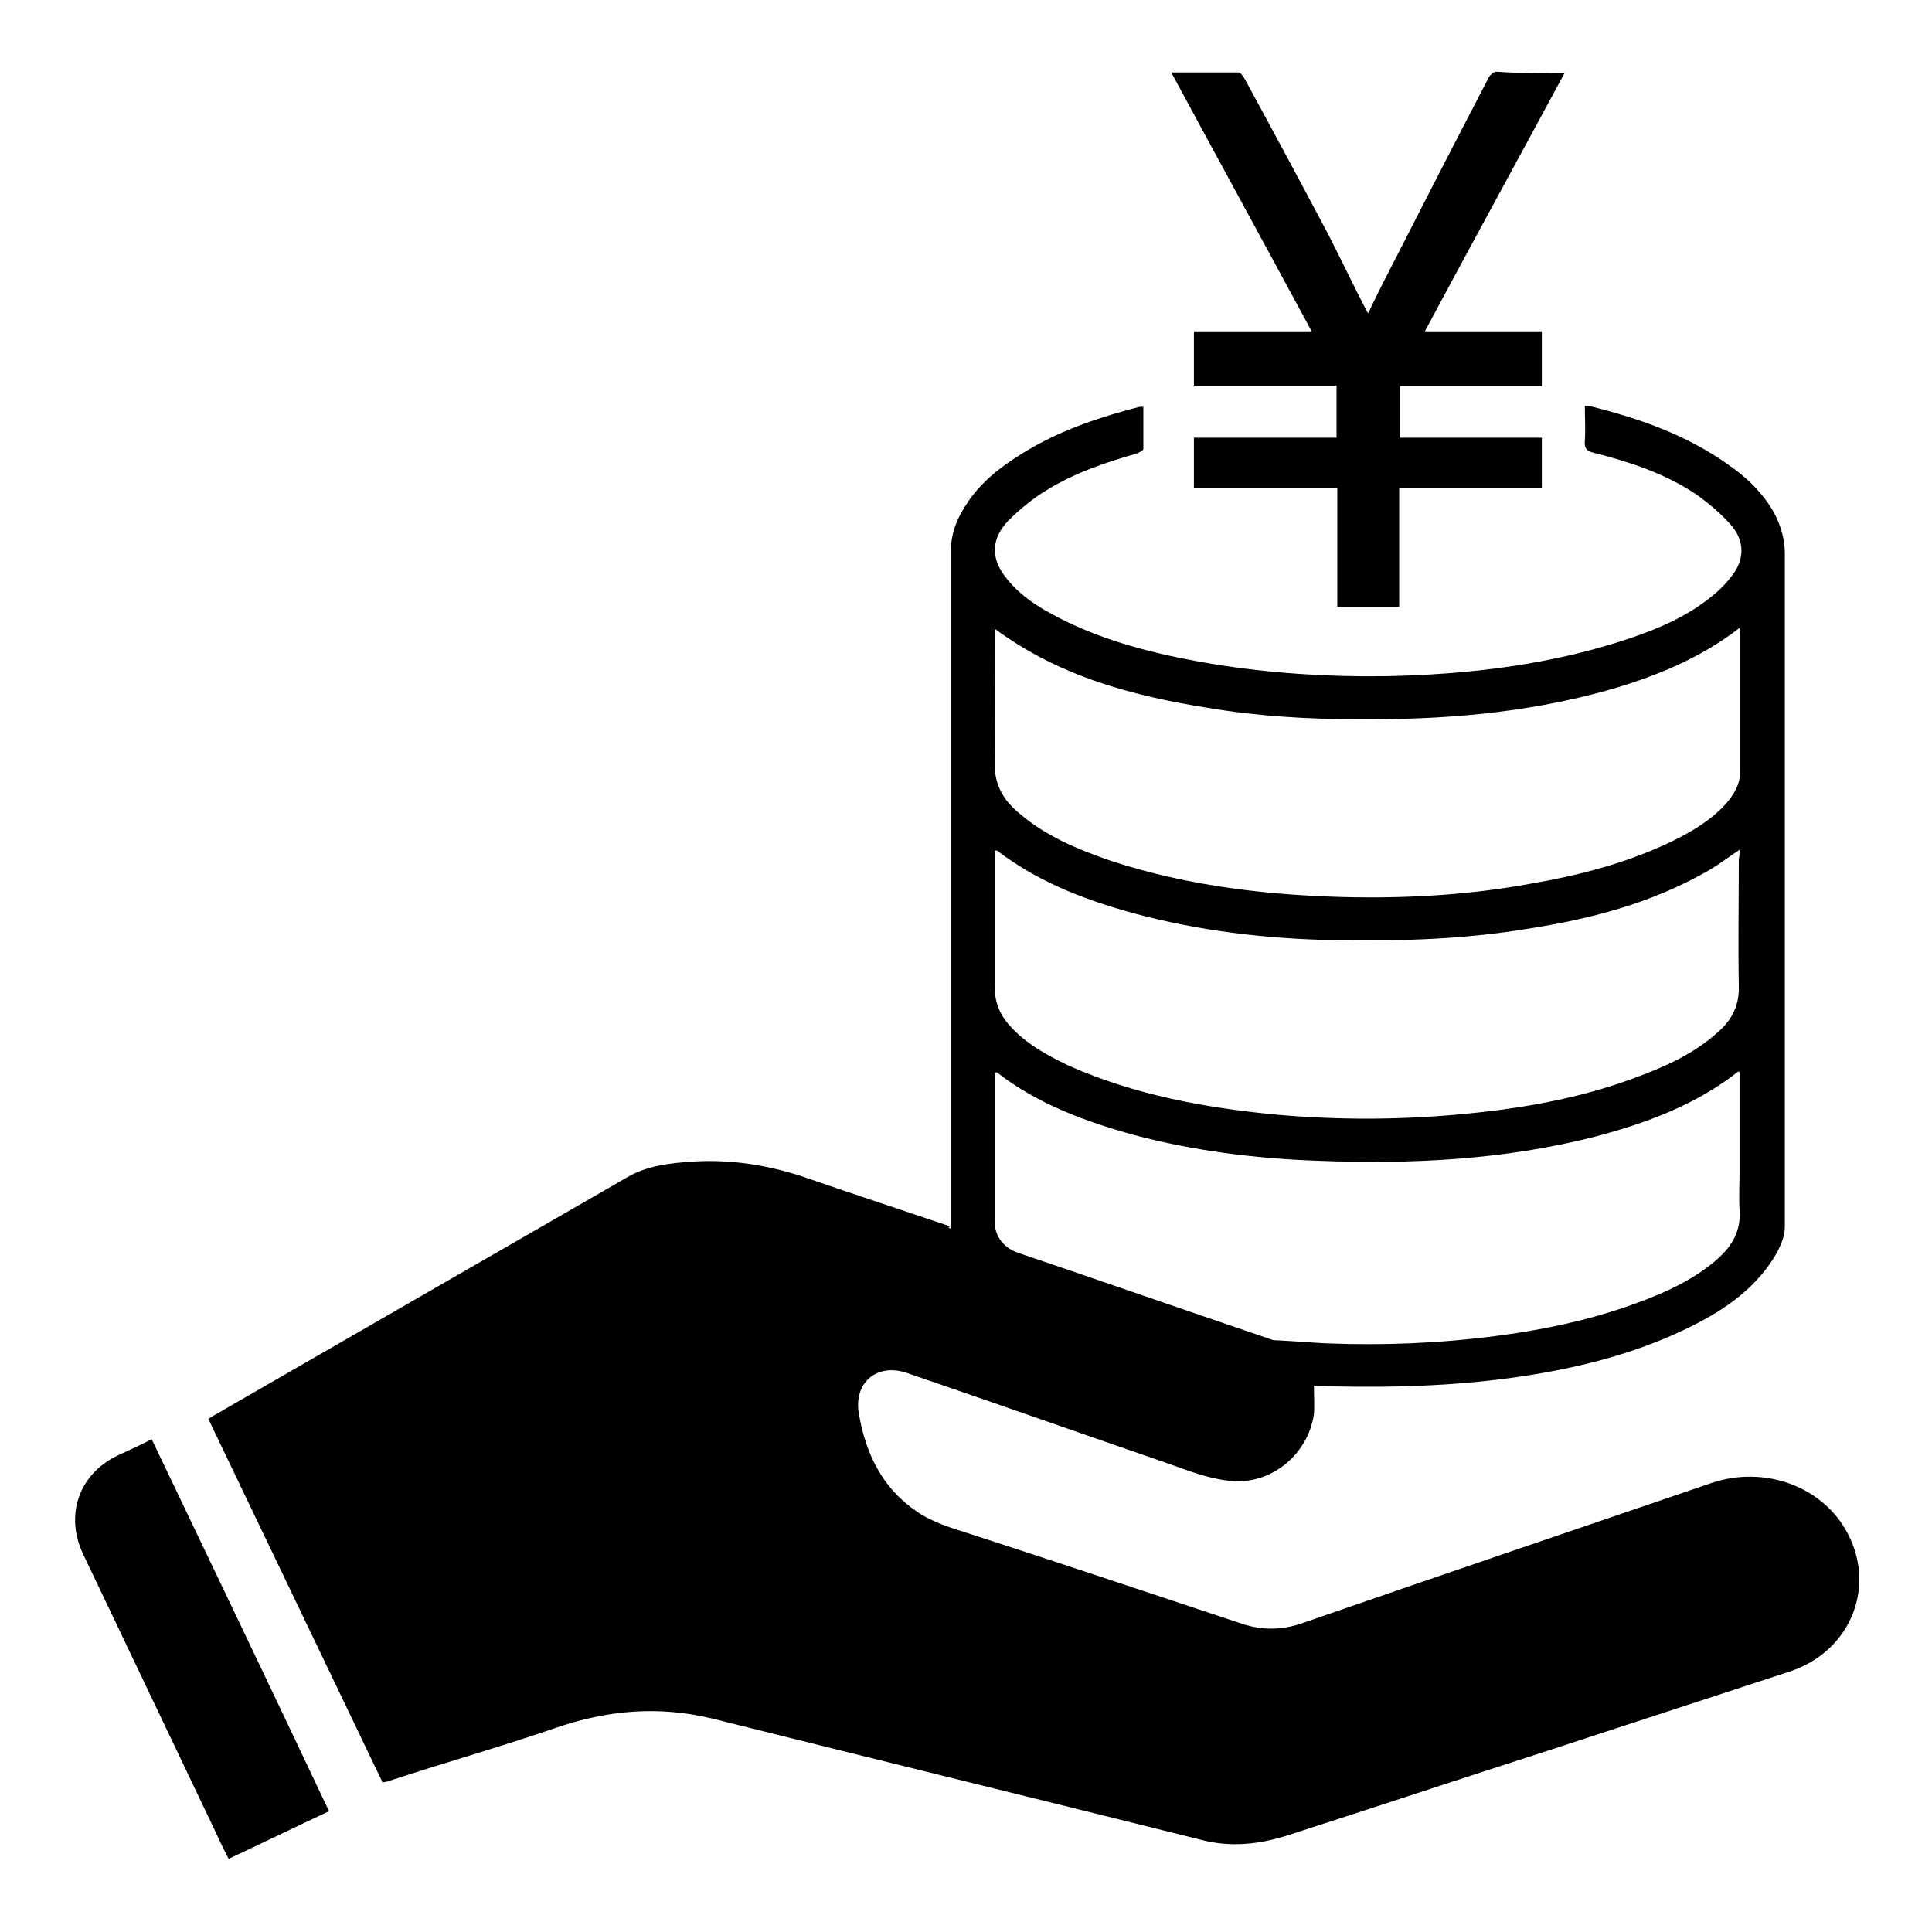 <?xml version="1.0" encoding="utf-8"?>
<!-- Svg Vector Icons : http://www.onlinewebfonts.com/icon -->
<!DOCTYPE svg PUBLIC "-//W3C//DTD SVG 1.1//EN" "http://www.w3.org/Graphics/SVG/1.1/DTD/svg11.dtd">
<svg version="1.1" xmlns="http://www.w3.org/2000/svg" xmlns:xlink="http://www.w3.org/1999/xlink" x="0px" y="0px" viewBox="0 0 256 256" enable-background="new 0 0 256 256" xml:space="preserve">
<g><g><path fill="#000000" d="M126,162.8c0-0.6,0-1,0-1.5c0-29.4,0-58.8,0-88.3c0-2.6,1-4.7,2.4-6.7c2.1-3,5.1-5.1,8.2-6.9c4.5-2.6,9.4-4.2,14.4-5.5c0.1,0,0.2,0,0.5,0c0,1.9,0,3.7,0,5.6c0,0.2-0.6,0.5-0.9,0.6c-4.2,1.2-8.3,2.6-12,4.9c-1.8,1.1-3.5,2.5-5,4c-2.4,2.5-2.3,5.2-0.1,7.8c2.2,2.7,5.2,4.3,8.3,5.8c6,2.8,12.4,4.3,19,5.4c7.5,1.2,15,1.7,22.6,1.6c11.1-0.2,22.2-1.5,32.8-5.1c3.5-1.2,7-2.7,10-5c1.2-0.9,2.3-1.9,3.2-3.1c1.8-2.2,1.8-4.7,0-6.8c-1.4-1.6-3.1-3-4.8-4.2c-4.1-2.7-8.7-4.2-13.4-5.4c-1-0.2-1.3-0.7-1.2-1.6c0.1-1.5,0-3,0-4.6c0.3,0,0.4,0,0.6,0c6.5,1.6,12.8,3.8,18.3,7.7c2.5,1.7,4.7,3.8,6.2,6.5c0.9,1.7,1.4,3.5,1.4,5.4c0,29.7,0,59.4,0,89.1c0,1.2-0.4,2.2-1,3.4c-2.6,4.6-6.7,7.5-11.3,9.8c-6.6,3.3-13.6,5.2-20.8,6.4c-9,1.5-18,1.8-27.1,1.6c-0.8,0-1.6-0.1-2.2-0.1c0,1.3,0.1,2.6,0,3.8c-0.8,5.4-5.8,9.5-11.3,8.8c-2.7-0.3-5.3-1.3-7.8-2.2c-11.6-4-23.2-8.1-34.9-12.1c-3.9-1.3-7,1.3-6.3,5.4c0.9,5.3,3.1,9.9,7.7,13c2.2,1.5,4.7,2.2,7.2,3c12,3.9,24,7.9,36,11.9c2.5,0.8,5,0.8,7.5,0c18.2-6.3,36.4-12.5,54.6-18.7c6.8-2.3,14.3,0.3,17.7,6.1c4.3,7.3,0.9,16.2-7.4,18.9c-11,3.6-22,7.2-33,10.8c-11.2,3.6-22.3,7.3-33.5,10.9c-3.8,1.2-7.5,1.6-11.4,0.6c-21.6-5.4-43.3-10.7-64.9-16.1c-7.1-1.7-13.9-1.1-20.8,1.3c-7.3,2.5-14.7,4.6-22,7c-0.2,0.1-0.5,0.1-0.8,0.2c-7.7-16.1-15.4-32.1-23.1-48.2c0.8-0.5,1.6-0.9,2.4-1.4c17.7-10.2,35.4-20.4,53.1-30.6c2.7-1.6,5.9-1.9,8.9-2.1c5.3-0.3,10.5,0.6,15.5,2.4c6.1,2.1,12.2,4.1,18.4,6.2C125.5,162.7,125.7,162.7,126,162.8z M131.8,83.3c0,0.6,0,0.9,0,1.3c0,5.4,0.1,10.9,0,16.3c-0.1,3,1.1,5.1,3.3,6.9c3.5,3,7.6,4.7,11.9,6.2c10.6,3.5,21.5,4.7,32.6,4.9c7.8,0.1,15.6-0.4,23.2-1.8c6.4-1.1,12.6-2.7,18.5-5.5c2.7-1.3,5.3-2.8,7.4-5.1c1.1-1.3,1.9-2.6,1.9-4.4c0-5.9,0-11.9,0-17.9c0-0.3,0-0.6-0.1-1c-5.3,4.1-11.3,6.5-17.6,8.3c-10.8,3-21.8,3.9-33,3.8c-6.6,0-13.3-0.4-19.8-1.5C150,92.2,140.3,89.6,131.8,83.3z M230.5,112.6c-1.5,1-2.8,2-4.2,2.8c-7.5,4.3-15.6,6.4-24.1,7.7c-7.9,1.3-16,1.6-24,1.5c-9-0.1-17.8-1-26.5-3.2c-7-1.8-13.7-4.2-19.6-8.7c-0.1,0-0.2,0-0.3,0c0,6,0,12,0,18c0,2,0.6,3.6,1.9,5.1c2.2,2.5,5,4,7.9,5.4c8.8,3.9,18.1,5.6,27.6,6.5c7.9,0.7,15.8,0.7,23.7,0c8-0.7,15.9-2,23.5-4.8c4.1-1.5,8-3.2,11.3-6.2c1.8-1.6,2.8-3.5,2.7-6.1c-0.1-5.6,0-11.1,0-16.7C230.5,113.4,230.5,113.1,230.5,112.6z M230.5,142c-0.2,0-0.2,0-0.2,0c-5.6,4.4-12.1,6.8-18.9,8.6c-12.1,3.1-24.5,3.7-37,3.2c-8.1-0.3-16.2-1.3-24.1-3.4c-6.5-1.8-12.8-4.1-18.2-8.3c0,0-0.2,0-0.3,0c0,6.6,0,13.2,0,19.8c0,2,1.3,3.5,3.1,4.1c11.2,3.8,22.4,7.7,33.6,11.5c0.2,0.1,0.5,0.1,0.7,0.1c2.2,0.1,4.4,0.3,6.5,0.4c7.6,0.3,15.1,0,22.7-1c6.9-0.9,13.7-2.4,20.2-5c3.3-1.3,6.4-2.9,9-5.2c1.9-1.7,3.1-3.7,2.9-6.4c-0.1-1.8,0-3.6,0-5.4C230.5,150.6,230.5,146.3,230.5,142z"/><path fill="#000000" d="M207.3,9.7c-6.2,11.5-12.4,22.8-18.5,34.2c5.2,0,10.3,0,15.5,0c0,2.4,0,4.8,0,7.3c-6.3,0-12.5,0-18.8,0c0,2.3,0,4.5,0,6.8c6.3,0,12.5,0,18.8,0c0,2.3,0,4.4,0,6.7c-6.3,0-12.5,0-18.9,0c0,5.3,0,10.5,0,15.7c-2.8,0-5.5,0-8.2,0c0-5.2,0-10.4,0-15.7c-6.4,0-12.7,0-19,0c0-2.2,0-4.4,0-6.7c6.3,0,12.6,0,18.9,0c0-2.3,0-4.6,0-6.9c-6.3,0-12.6,0-18.9,0c0-2.4,0-4.8,0-7.2c5.1,0,10.2,0,15.6,0c-6.2-11.5-12.4-22.8-18.6-34.3c3.1,0,5.9,0,8.9,0c0.3,0,0.6,0.5,0.8,0.8c3.6,6.6,7.2,13.3,10.7,19.9c1.9,3.6,3.6,7.3,5.5,10.9c0,0.1,0.1,0.2,0.2,0.3c0.6-1.3,1.2-2.5,1.8-3.7c4.7-9.2,9.4-18.4,14.2-27.6c0.2-0.3,0.6-0.7,1-0.7C201,9.7,204,9.7,207.3,9.7z"/><path fill="#000000" d="M43.6,240c-4.5,2.1-8.8,4.2-13.3,6.3c-0.7-1.3-1.3-2.6-1.9-3.9c-5.8-12.2-11.6-24.3-17.4-36.5c-2.4-5.1-0.6-10.5,4.5-13c1.5-0.7,3.1-1.4,4.6-2.2C28,207.2,35.8,223.5,43.6,240z"/></g></g>
</svg>